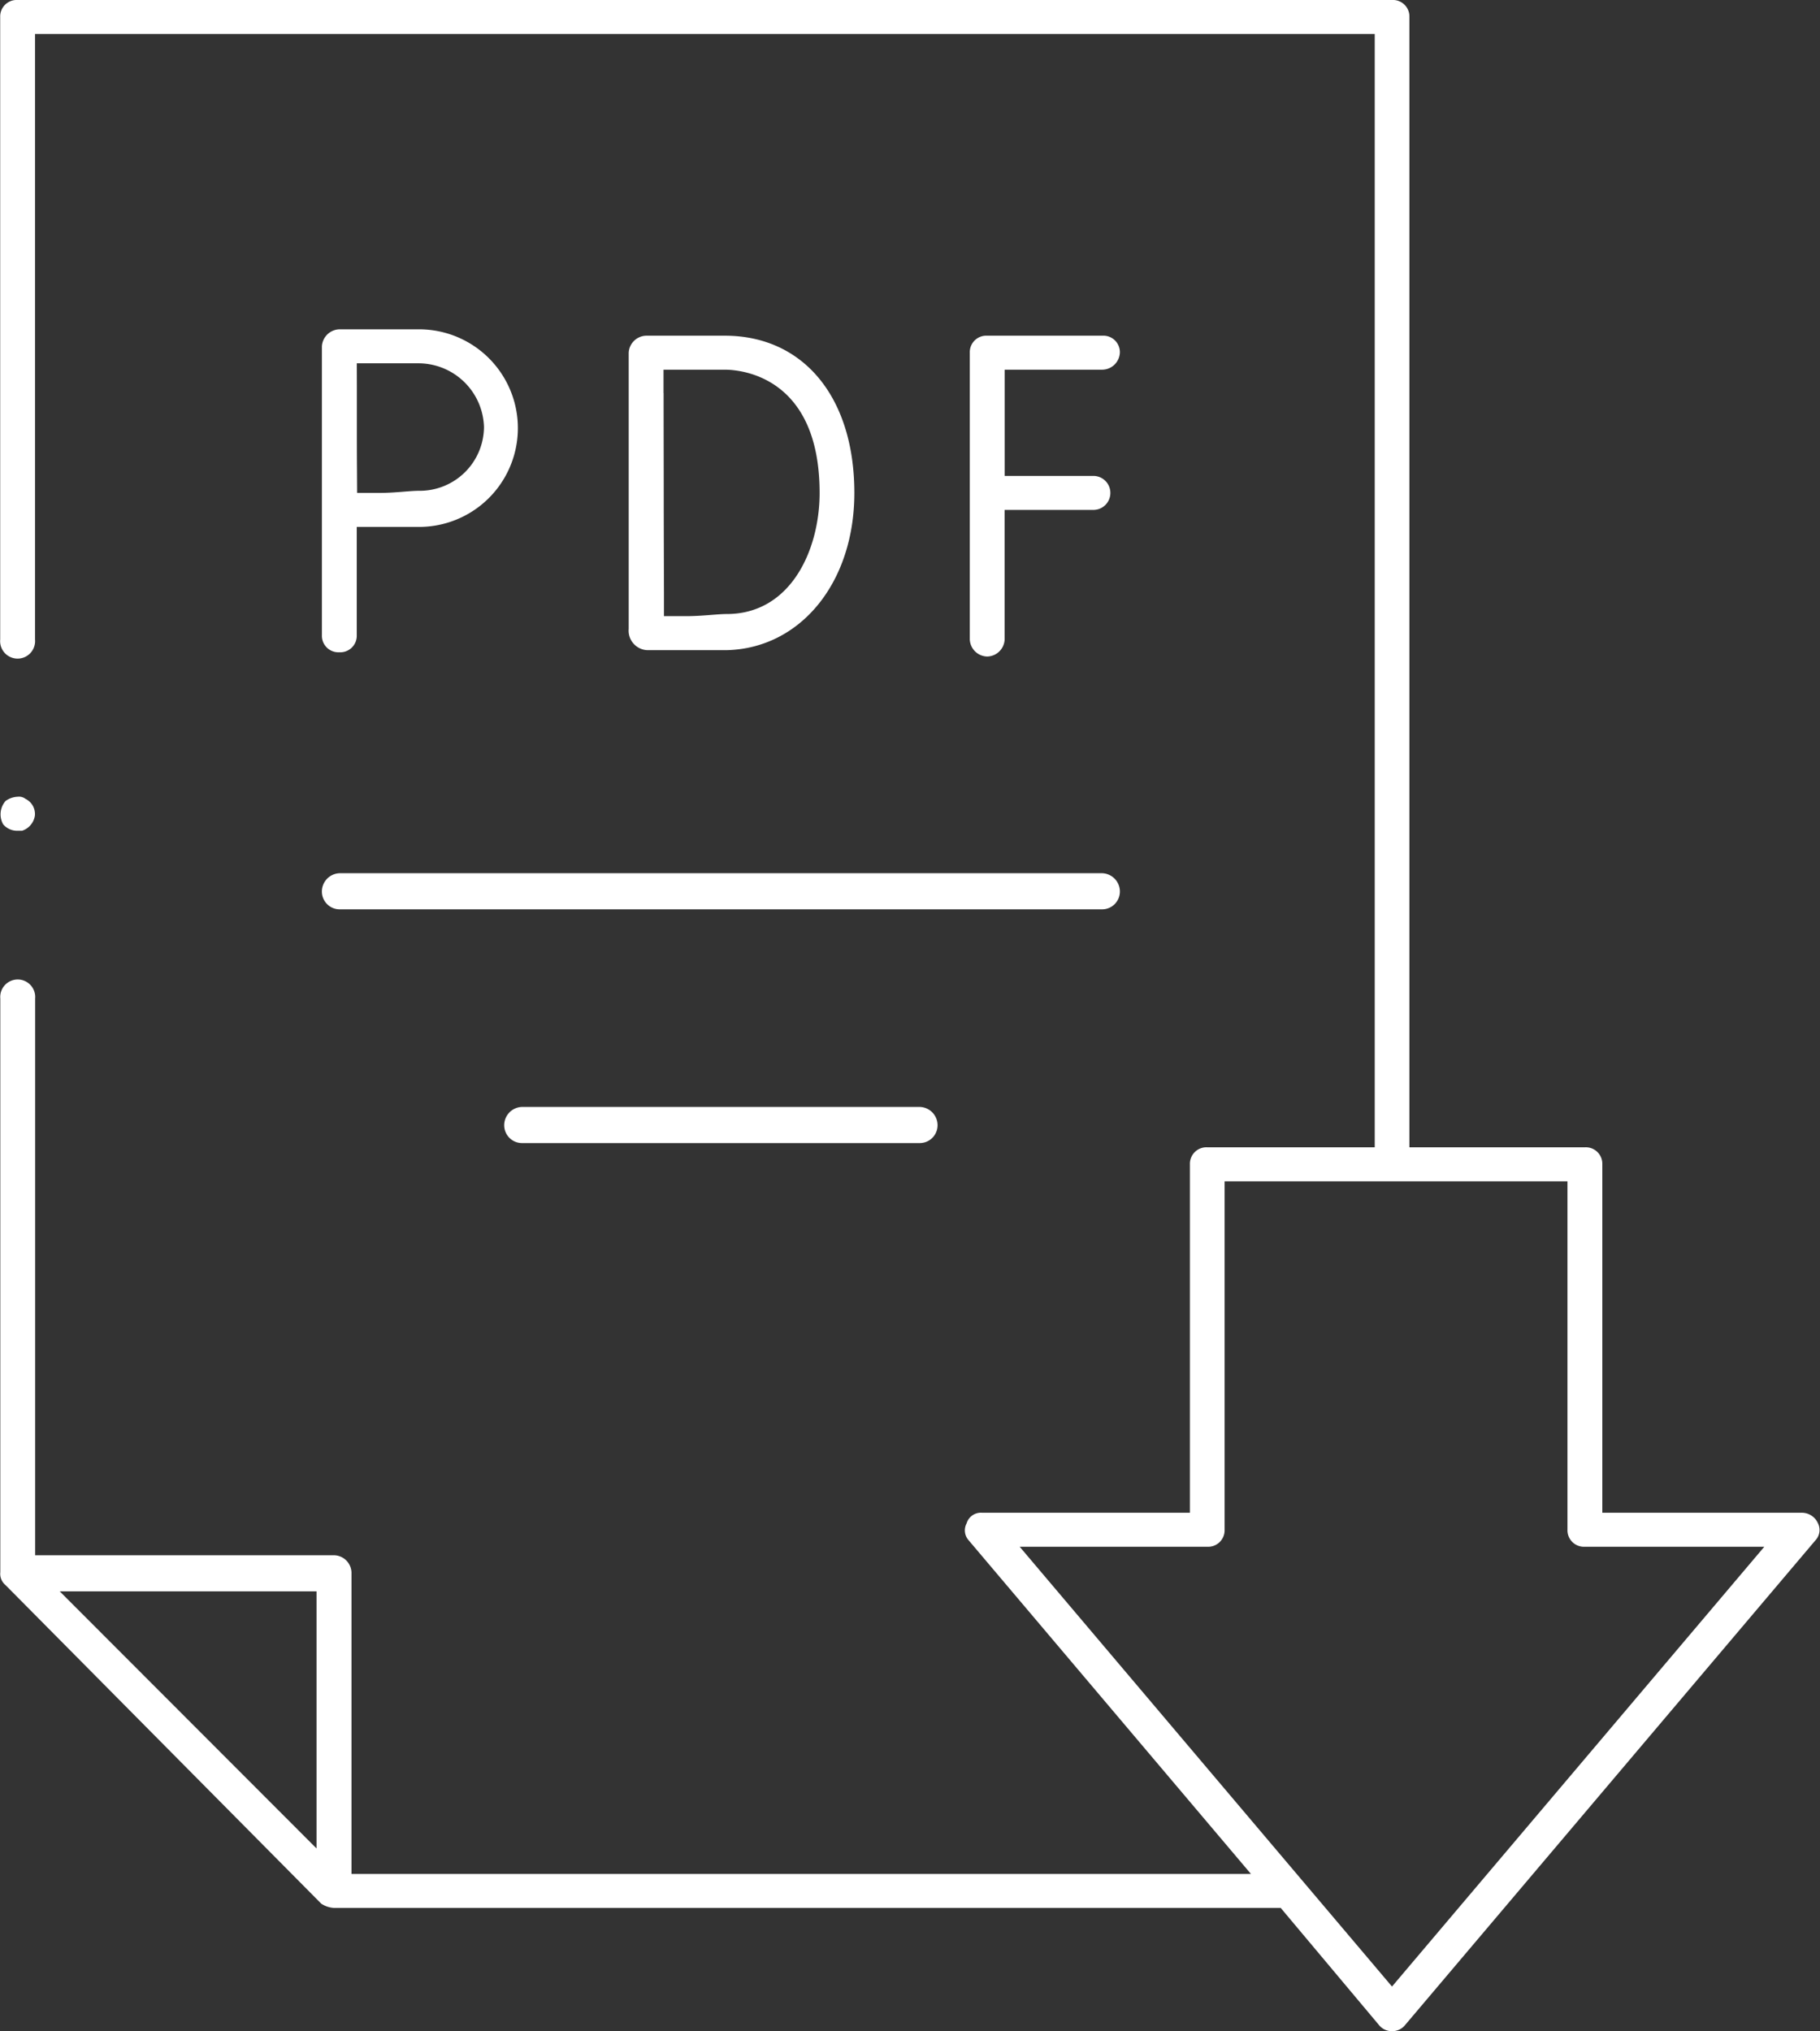 <svg xmlns="http://www.w3.org/2000/svg" width="85.656" height="95.6" viewBox="0 0 85.656 95.6">
  <rect x="0" y="0" width="85.656" height="95.6" fill="#333333" stroke="none"/>
  <defs>
    <style>
      .cls-1 {
        fill: #fff;
        fill-rule: evenodd;
      }
    </style>
  </defs>
  <path id="footer01.svg" class="cls-1" d="M227.65,27417a0.839,0.839,0,0,1-.82-0.8v-13.5a0.776,0.776,0,0,1,.82-0.8h5.423a0.776,0.776,0,0,1,.82.8,0.839,0.839,0,0,1-.82.8h-4.6v5h4.173a0.8,0.8,0,1,1,0,1.6H228.47v6.1A0.839,0.839,0,0,1,227.65,27417Zm-16.021-.3a0.919,0.919,0,0,1-.852-1v-13a0.845,0.845,0,0,1,.82-0.8h3.7c3.707,0,6.1,2.9,6.1,7.4,0,4.2-2.515,7.3-5.979,7.4h-3.8Zm0.791-12.1c0,1.6.006,3.8,0.006,4.7,0,1.1.006,3.1,0.011,4.7l0,1.1h1.078c0.706,0,1.441-.1,1.878-0.1,3,0,4.369-3,4.369-5.7,0-5.5-3.718-5.8-4.463-5.8h-2.883v1.1Zm-15.262,12.2a0.776,0.776,0,0,1-.82-0.8v-13.6a0.85,0.85,0,0,1,.82-0.8h3.753a4.65,4.65,0,1,1,0,9.3h-2.933v5.1A0.776,0.776,0,0,1,197.158,27416.8Zm0.825-12.5c0,0.8,0,1.6,0,1.9,0,0.5,0,1.3.006,2l0.006,1.1h1.073c0.69,0,1.406-.1,1.839-0.1a3.022,3.022,0,0,0,3.059-3,3.088,3.088,0,0,0-3.059-3H197.98Zm48.718,77.4a0.776,0.776,0,0,1-.623-0.3l-4.614-5.5H196.908a1.23,1.23,0,0,1-.6-0.2l-14.865-15a0.684,0.684,0,0,1-.241-0.6v-27a0.823,0.823,0,1,1,1.639,0v26.2h14.069a0.839,0.839,0,0,1,.82.8v14.2h42.332l-13.282-15.7a0.7,0.7,0,0,1-.1-0.8,0.7,0.7,0,0,1,.725-0.5h9.785v-16.4a0.776,0.776,0,0,1,.82-0.8h7.878v-52.4H182.836v28.5a0.823,0.823,0,1,1-1.639,0v-29.3a0.775,0.775,0,0,1,.819-0.8H246.7a0.776,0.776,0,0,1,.82.8v53.2h8.259a0.776,0.776,0,0,1,.82.8v16.4h9.406a0.828,0.828,0,0,1,.745.5,0.71,0.71,0,0,1-.123.8l-19.3,22.8A0.776,0.776,0,0,1,246.7,27481.7Zm0-2.1,17.522-20.7h-8.444a0.776,0.776,0,0,1-.82-0.8v-16.4H238.822v16.4a0.775,0.775,0,0,1-.819.8h-8.824Zm-50.616-6.5V27461H184Zm1.073-44.2a0.839,0.839,0,0,1-.82-0.8,0.862,0.862,0,0,1,.82-0.9h35.915a0.862,0.862,0,0,1,.82.9,0.839,0.839,0,0,1-.82.8H197.158Zm8.58,11a0.838,0.838,0,0,1-.819-0.8,0.861,0.861,0,0,1,.819-0.9h18.755a0.861,0.861,0,0,1,.819.9,0.838,0.838,0,0,1-.819.8H205.738Zm-23.7-14.7a0.867,0.867,0,0,1-.7-0.3,0.958,0.958,0,0,1,.111-1.1,1.042,1.042,0,0,1,.572-0.2,0.5,0.5,0,0,1,.367.1,0.791,0.791,0,0,1,.44.8,0.888,0.888,0,0,1-.6.7h-0.189Z" transform="translate(-181.188 -27386.1)"/>
</svg>
